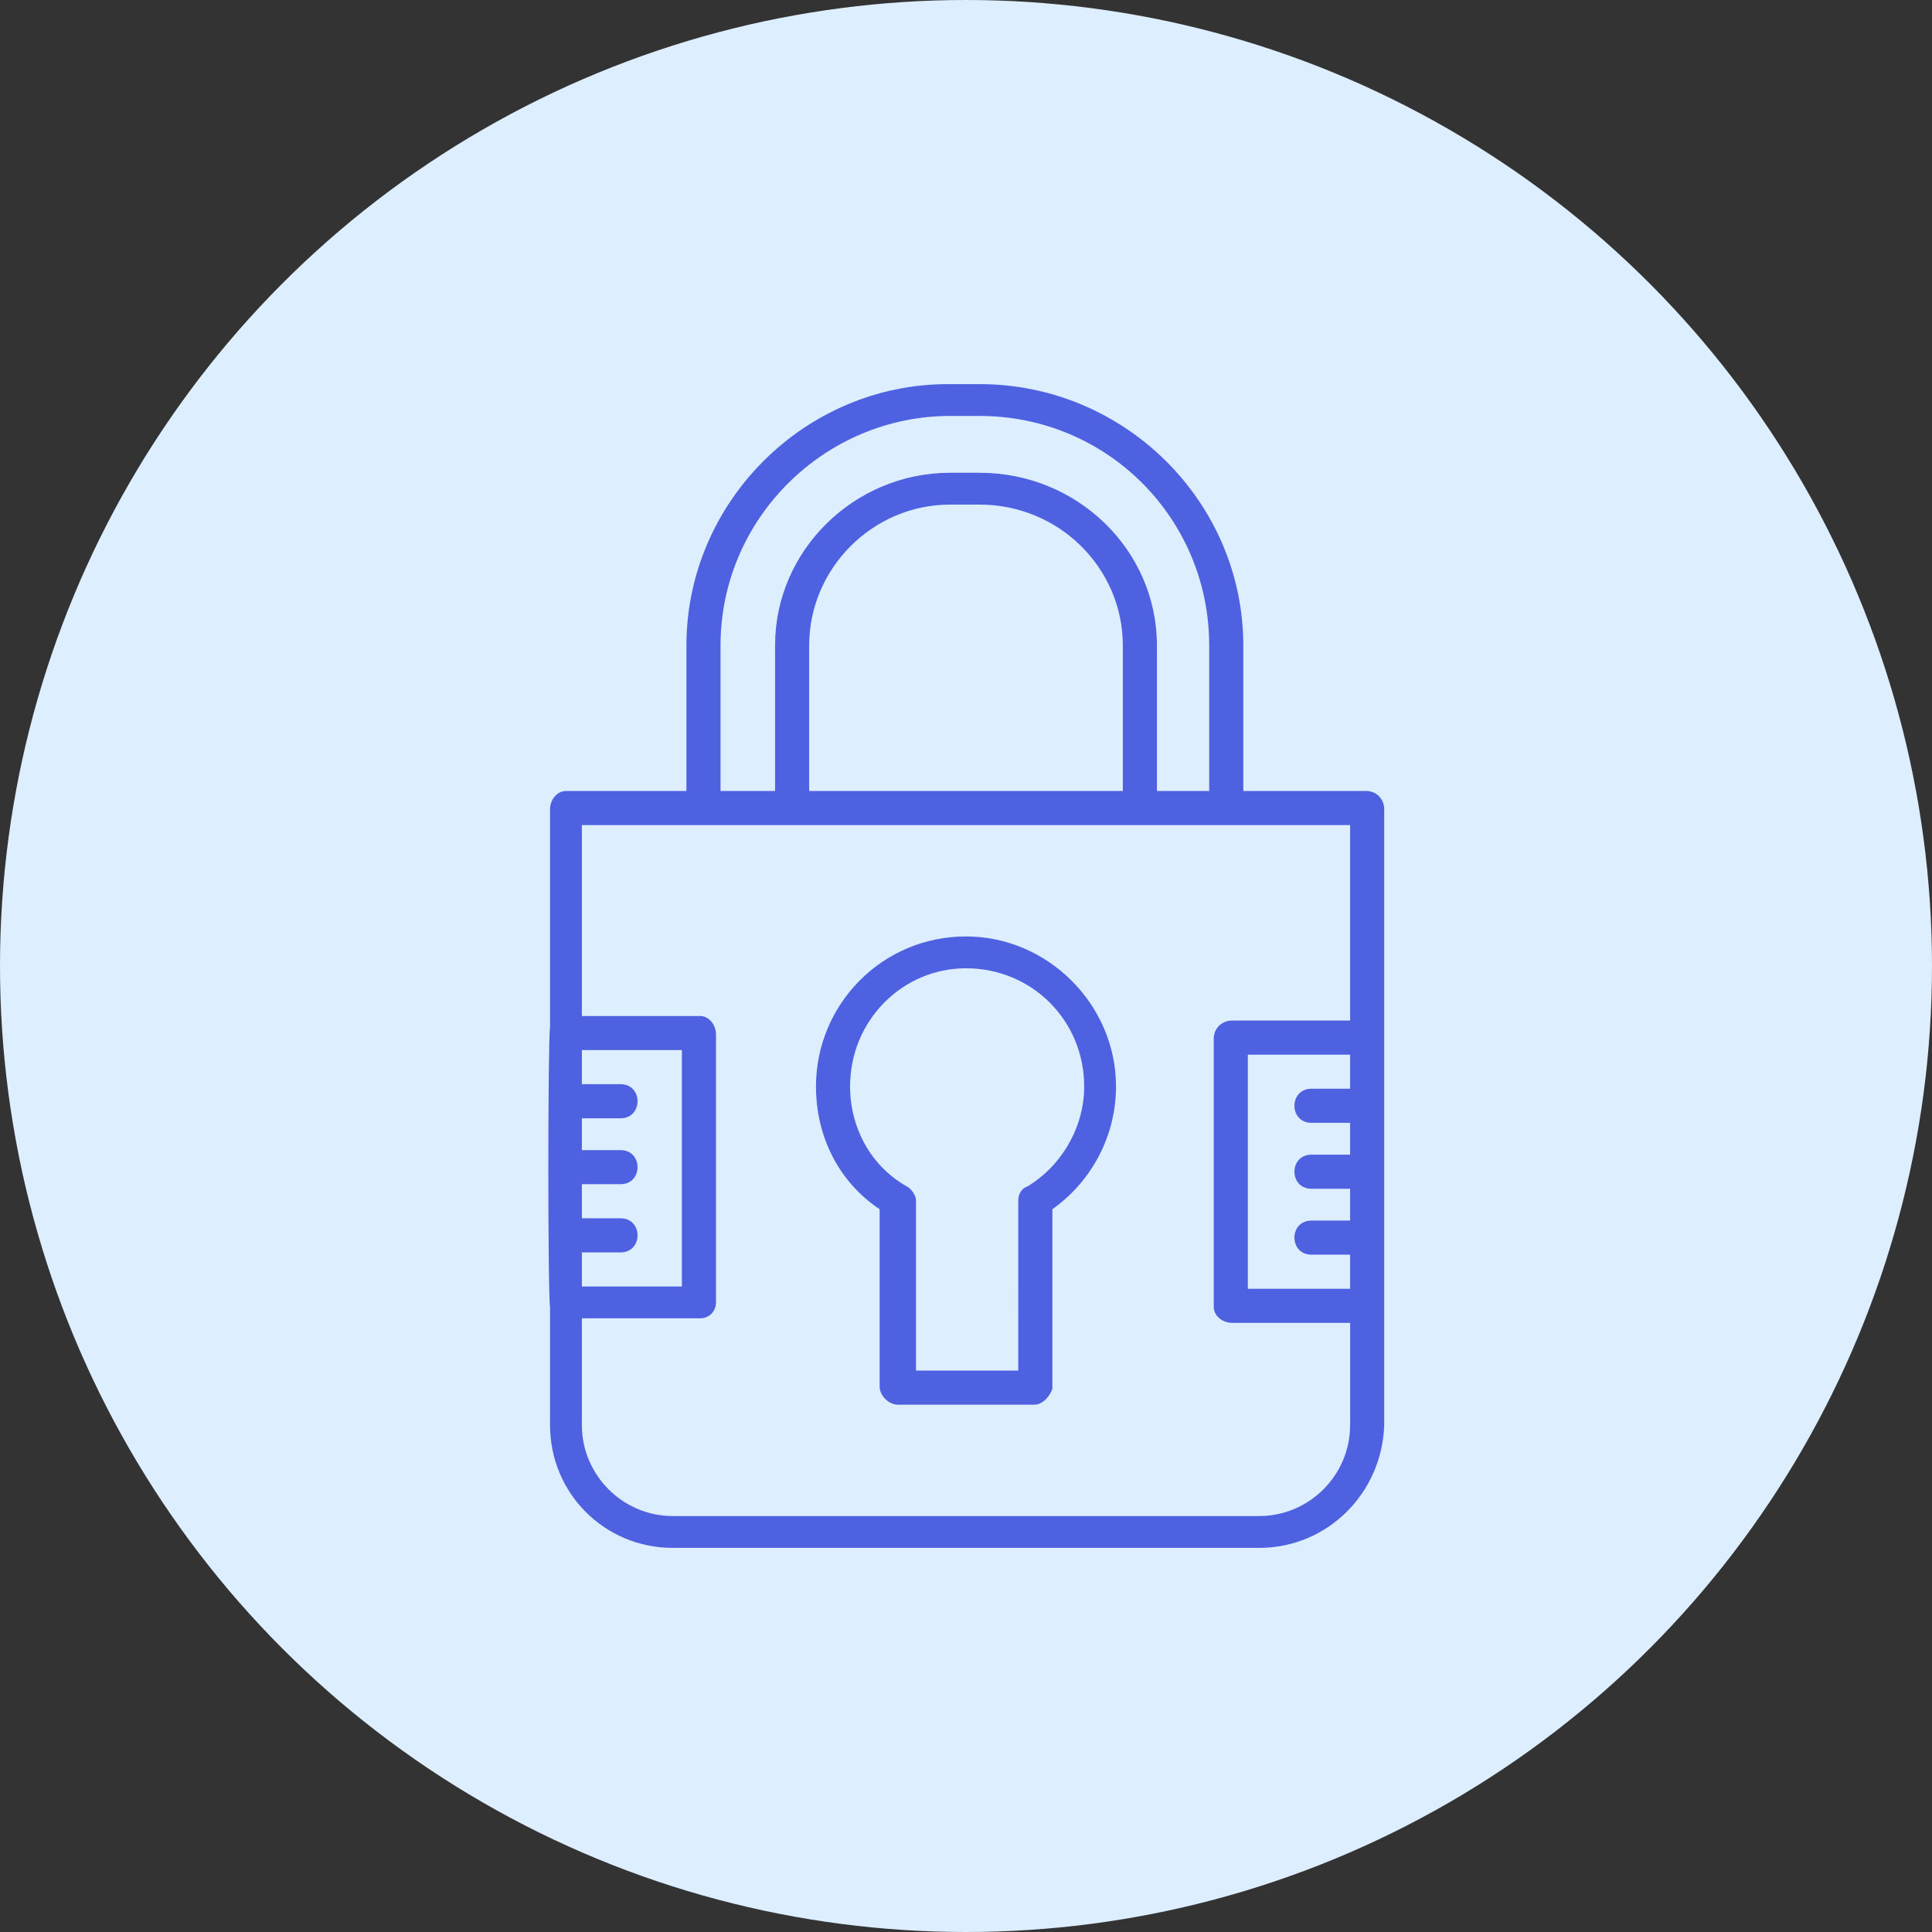 <svg xmlns="http://www.w3.org/2000/svg" version="1.1" xmlns:xlink="http://www.w3.org/1999/xlink" xmlns:svgjs="http://svgjs.com/svgjs" width="512" height="512" x="0" y="0" viewBox="0 0 850 850" style="enable-background:new 0 0 512 512" xml:space="preserve" class=""><rect x="0" y="0" width="850" height="850" fill="#333333" stroke="none"/><g><g xmlns="http://www.w3.org/2000/svg" id="Layer_x0020_1"><circle cx="425" cy="425" fill="#DCEEFF" r="425" data-original="#fcd4ba" class=""></circle><path d="m554 681h-258c-30 0-54-24-54-54v-52c-1-5-1-117 0-123v-96c0-4 3-8 7-8h53v-64c0-63 52-115 115-115h14c64 0 116 52 116 115v64h54c5 0 8 4 8 8v271c-1 30-25 54-55 54zm40-187h-17c-10 0-10-15 0-15h17v-15h-45v103h45v-15h-17c-10 0-10-15 0-15h17v-14h-17c-10 0-10-15 0-15h17zm0-131c-112 0-225 0-338 0v84h52c4 0 7 4 7 8v118c0 4-3 7-7 7h-52v47c0 22 18 40 40 40h258c22 0 40-18 40-40v-45h-52c-4 0-8-3-8-7v-118c0-5 4-8 8-8h52zm-321 129h-17v14h17c10 0 10 15 0 15h-17v15h17c10 0 10 15 0 15h-17v15h44v-104h-44v15h17c10 0 10 15 0 15zm114 40c-18-12-28-32-28-54 0-36 29-66 66-66 36 0 66 30 66 66 0 22-11 42-28 54v79c-1 3-4 7-8 7h-60c-4 0-8-4-8-8zm61-4c0-2 1-5 4-6 15-9 25-26 25-44 0-29-23-52-52-52-28 0-51 23-51 52 0 18 9 35 25 44 2 1 4 4 4 6v75h45zm-131-180h24v-64c0-42 35-76 77-76h13c43 0 78 34 78 76v64h23v-64c0-56-45-101-101-101h-13c-55 0-101 45-101 101zm39 0h138v-64c0-34-28-62-63-62h-13c-34 0-62 28-62 62z" fill="#4D61E1" data-original="#f5894f" class=""></path></g></g></svg>